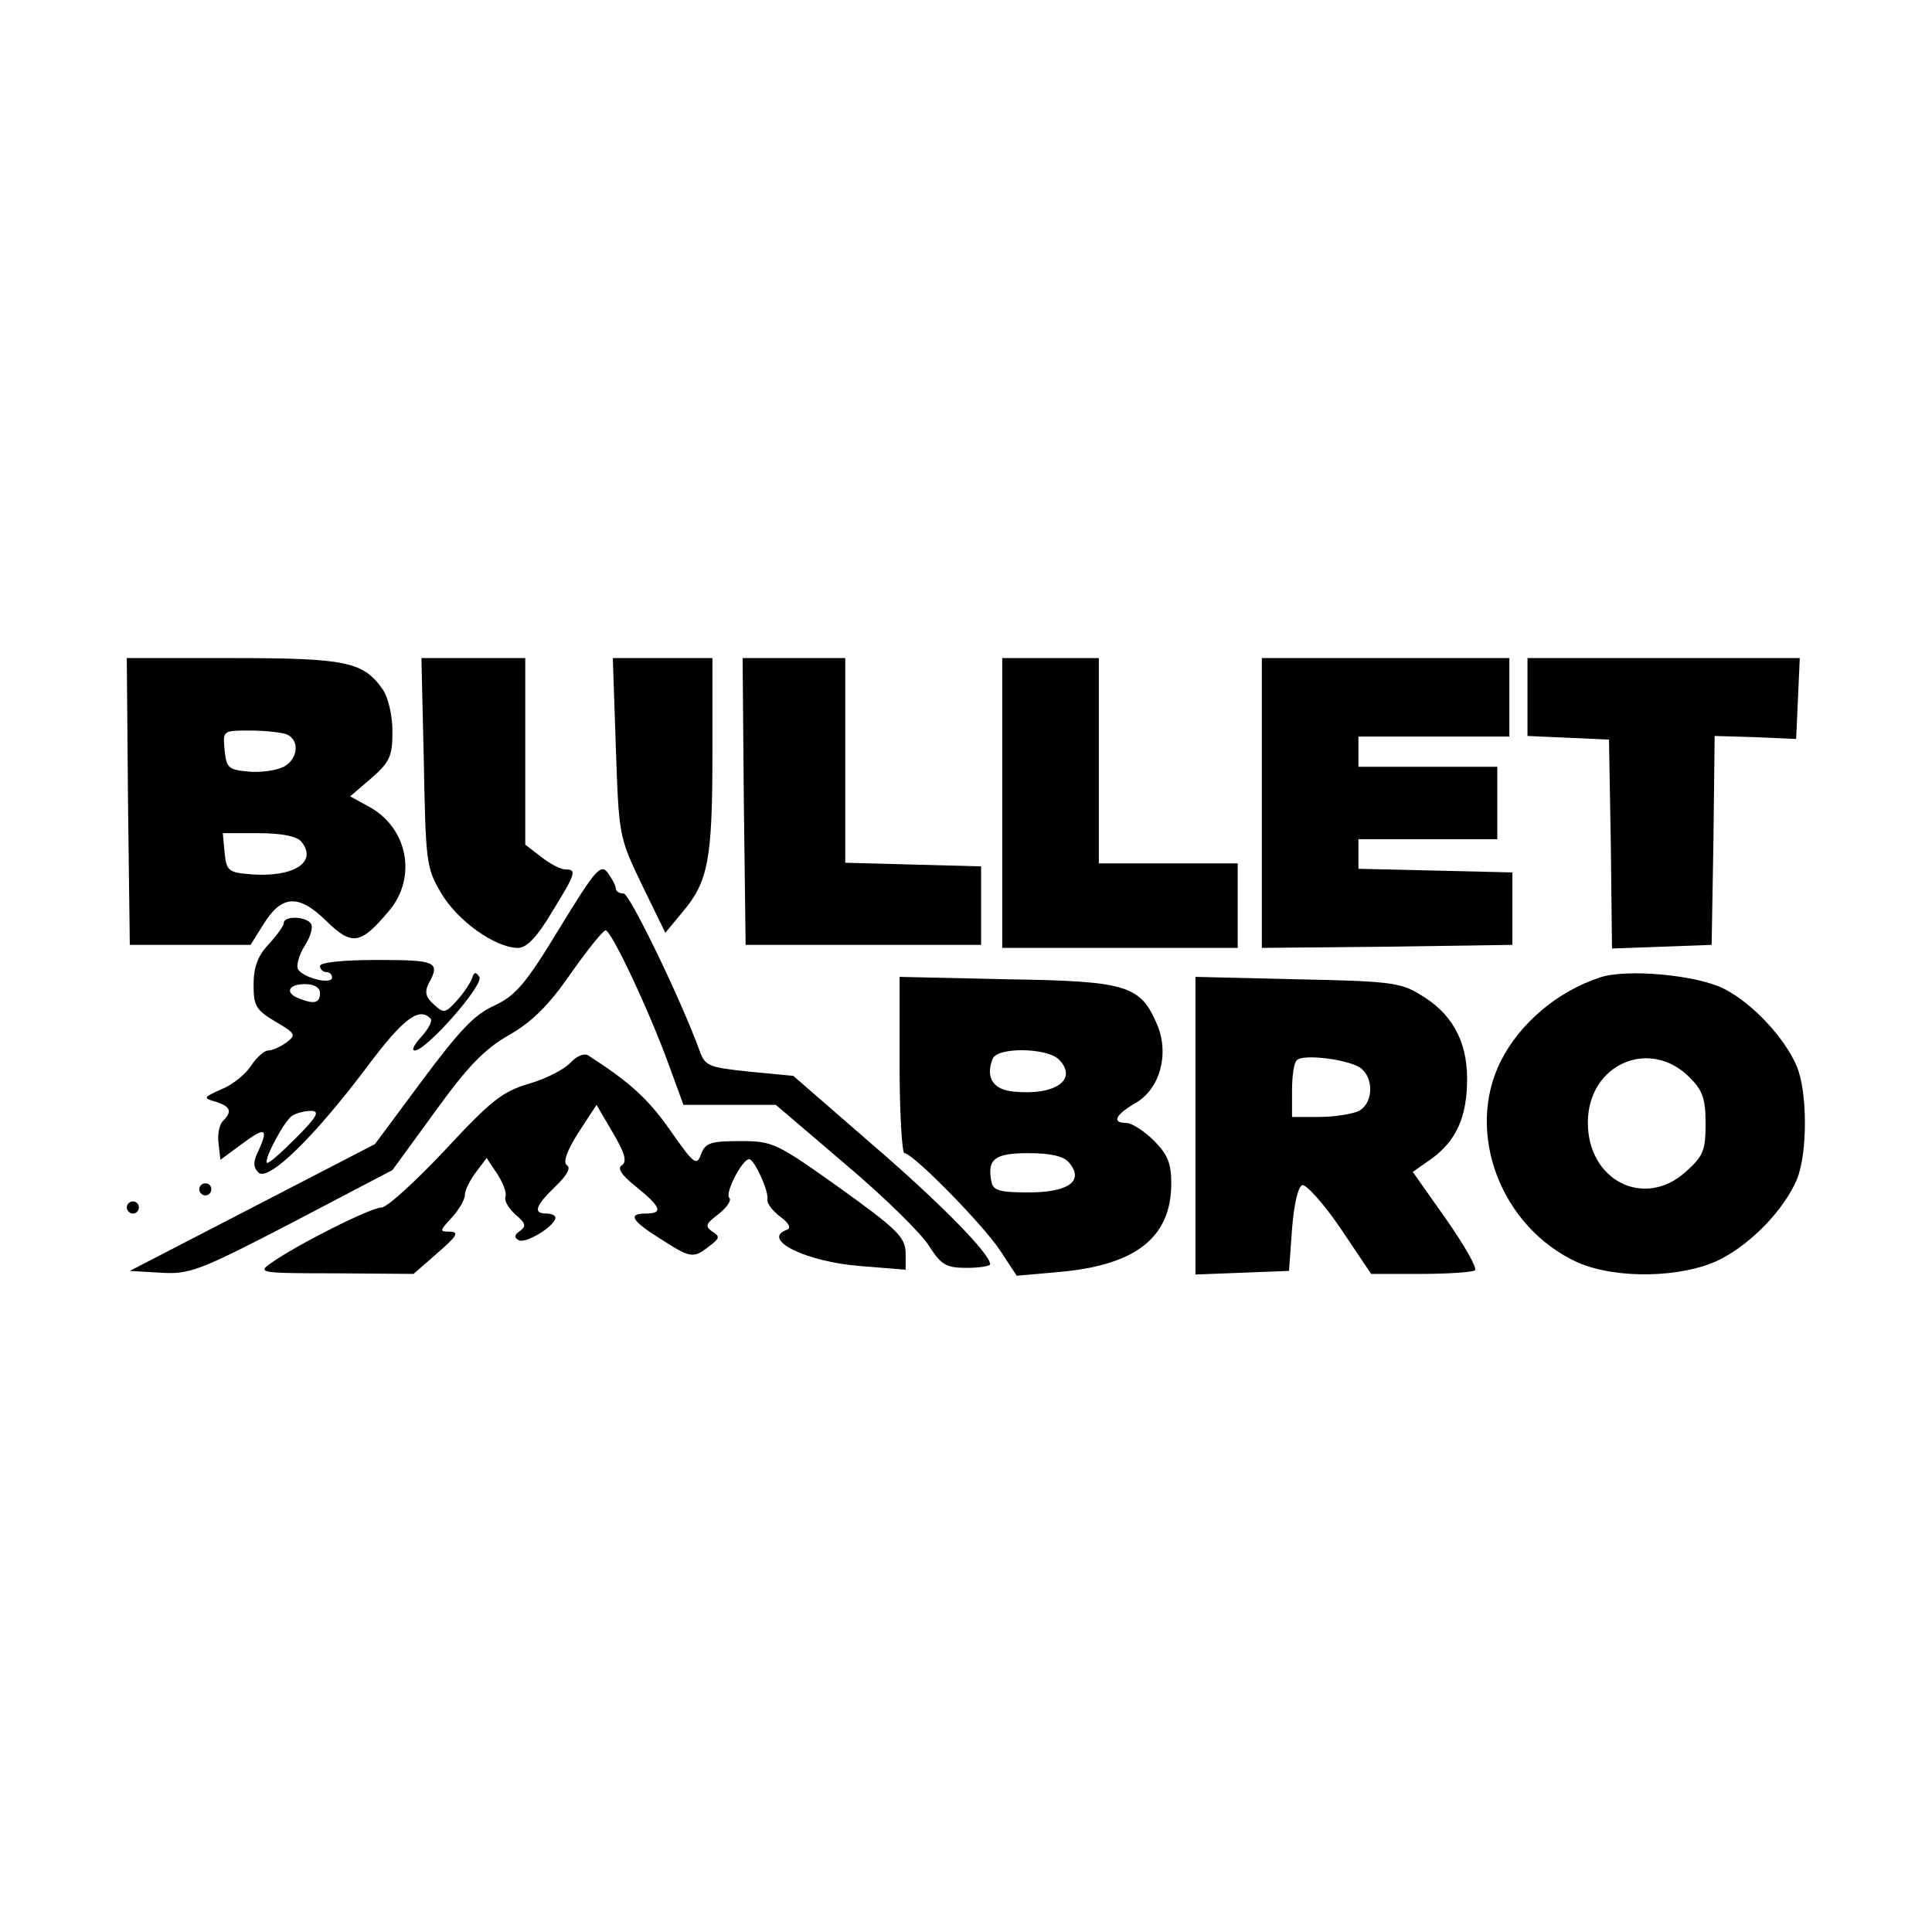<?xml version="1.0" encoding="UTF-8" standalone="no"?> <svg xmlns="http://www.w3.org/2000/svg" version="1.0" width="320pt" height="320pt" viewBox="0 0 320 320" preserveAspectRatio="xMidYMid meet"><g transform="translate(0,320) scale(0.1,-0.1)" fill="#000000" stroke="none"><path d="M212 1873 l3 -238 100 0 100 0 20 32 c31 51 59 53 105 8 43 -42 57 -40 104 16 48 56 31 140 -35 174 l-29 16 35 30 c31 27 35 37 35 78 0 26 -7 56 -16 69 -32 46 -61 52 -249 52 l-175 0 2 -237z m262 111 c23 -9 20 -41 -4 -54 -12 -6 -38 -10 -58 -8 -34 3 -37 6 -40 36 -3 32 -3 32 42 32 24 0 51 -3 60 -6z m25 -178 c28 -34 -13 -60 -85 -54 -36 3 -39 6 -42 36 l-3 32 59 0 c38 0 64 -5 71 -14z"></path><path d="M702 1938 c3 -163 4 -176 28 -216 26 -46 90 -92 128 -92 14 0 31 17 56 59 40 65 42 71 22 71 -7 0 -25 9 -40 21 l-26 20 0 155 0 154 -86 0 -86 0 4 -172z"></path><path d="M1020 1963 c5 -147 5 -149 43 -228 l39 -80 29 35 c42 50 49 86 49 263 l0 157 -82 0 -83 0 5 -147z"></path><path d="M1232 1873 l3 -238 195 0 195 0 0 65 0 65 -112 3 -113 3 0 169 0 170 -85 0 -85 0 2 -237z"></path><path d="M1660 1870 l0 -240 195 0 195 0 0 70 0 70 -115 0 -115 0 0 170 0 170 -80 0 -80 0 0 -240z"></path><path d="M2090 1870 l0 -240 208 2 207 3 0 60 0 60 -127 3 -128 3 0 24 0 25 115 0 115 0 0 60 0 60 -115 0 -115 0 0 25 0 25 125 0 125 0 0 65 0 65 -205 0 -205 0 0 -240z"></path><path d="M2530 2045 l0 -64 68 -3 67 -3 3 -173 2 -173 83 3 82 3 3 173 2 173 68 -2 67 -3 3 67 3 67 -226 0 -225 0 0 -65z"></path><path d="M927 1663 c-57 -94 -73 -112 -109 -129 -32 -14 -58 -42 -119 -124 l-78 -105 -203 -105 -203 -105 51 -3 c48 -3 64 3 218 83 l166 87 70 96 c54 75 82 104 122 127 39 22 67 50 103 102 28 40 54 72 58 72 9 1 72 -132 106 -226 l23 -63 77 0 76 0 116 -99 c64 -54 126 -115 138 -135 20 -31 28 -36 62 -36 21 0 39 3 39 6 0 17 -82 101 -196 199 l-130 113 -73 7 c-66 7 -73 9 -82 34 -30 83 -116 261 -126 261 -7 0 -13 4 -13 8 0 5 -6 16 -13 26 -12 16 -20 7 -80 -91z"></path><path d="M470 1671 c0 -4 -11 -20 -25 -35 -18 -19 -25 -38 -25 -67 0 -35 4 -42 36 -61 34 -20 35 -22 18 -35 -10 -7 -23 -13 -30 -13 -6 0 -19 -11 -28 -25 -9 -14 -31 -32 -49 -39 -31 -14 -31 -15 -9 -21 24 -8 27 -16 11 -32 -6 -6 -9 -23 -7 -37 l3 -27 34 25 c40 30 46 28 30 -8 -10 -20 -10 -29 -1 -38 16 -16 92 58 180 175 59 79 86 100 105 80 4 -3 -3 -17 -15 -30 -12 -13 -17 -23 -11 -23 19 0 115 109 107 122 -6 9 -9 8 -12 -2 -3 -8 -14 -25 -25 -37 -19 -21 -22 -22 -38 -7 -14 12 -16 21 -9 35 20 36 12 39 -85 39 -57 0 -95 -4 -95 -10 0 -5 5 -10 10 -10 6 0 10 -4 10 -9 0 -13 -51 0 -57 15 -2 7 3 24 12 38 9 14 14 30 10 36 -7 12 -45 14 -45 1z m60 -116 c0 -16 -9 -19 -34 -9 -25 9 -19 24 9 24 16 0 25 -6 25 -15z m-40 -240 c-24 -24 -45 -43 -48 -41 -5 6 29 70 42 78 6 4 20 8 31 8 15 0 11 -9 -25 -45z"></path><path d="M2650 1581 c-70 -23 -132 -75 -164 -138 -60 -119 0 -276 127 -334 64 -28 174 -26 236 5 53 27 106 83 127 132 18 43 18 145 0 188 -20 47 -73 104 -120 128 -44 23 -162 34 -206 19z m149 -166 c21 -21 26 -35 26 -76 0 -45 -4 -54 -33 -80 -69 -62 -163 -14 -162 83 1 96 103 140 169 73z"></path><path d="M1490 1436 c0 -80 4 -146 8 -146 14 0 131 -119 159 -162 l27 -41 68 6 c129 11 188 57 188 147 0 33 -6 48 -29 71 -16 16 -37 29 -45 29 -25 0 -19 13 13 32 42 23 58 81 38 130 -28 66 -49 73 -249 76 l-178 4 0 -146z m264 9 c32 -33 -6 -60 -75 -53 -34 3 -47 23 -35 54 7 20 90 19 110 -1z m17 -171 c25 -30 -1 -49 -67 -49 -49 0 -59 3 -62 18 -7 37 5 47 61 47 38 0 59 -5 68 -16z"></path><path d="M1980 1335 l0 -246 78 3 77 3 5 69 c3 40 10 71 17 73 6 2 35 -30 63 -71 l51 -76 83 0 c45 0 86 3 89 6 4 4 -18 42 -48 85 l-55 78 30 21 c42 30 60 70 60 133 0 64 -26 110 -80 141 -31 19 -55 21 -202 24 l-168 4 0 -247z m275 95 c21 -18 19 -57 -4 -70 -11 -5 -40 -10 -65 -10 l-46 0 0 43 c0 24 3 47 8 51 10 11 89 1 107 -14z"></path><path d="M945 1440 c-10 -11 -41 -27 -69 -35 -44 -13 -63 -28 -139 -110 -49 -52 -96 -95 -105 -95 -18 0 -141 -62 -183 -92 -23 -16 -19 -17 106 -17 l130 -1 40 35 c31 27 36 34 21 35 -19 0 -18 1 2 23 12 13 22 30 22 38 0 8 9 25 18 37 l18 24 18 -27 c9 -14 16 -31 13 -38 -2 -6 6 -19 17 -29 17 -14 18 -19 7 -27 -9 -6 -10 -11 -2 -15 11 -7 60 23 61 37 0 4 -7 7 -15 7 -23 0 -18 13 15 45 19 18 26 31 19 35 -7 5 0 24 19 54 l30 46 27 -46 c20 -34 24 -48 15 -54 -8 -5 -1 -16 24 -36 41 -33 45 -44 16 -44 -31 0 -24 -12 24 -42 50 -32 54 -33 81 -12 17 13 18 16 5 24 -13 9 -11 13 10 29 14 11 22 23 18 27 -8 7 21 64 33 64 8 0 33 -53 30 -67 -1 -6 9 -19 21 -28 15 -11 19 -19 11 -22 -43 -16 32 -53 122 -60 l75 -6 0 29 c-1 25 -15 39 -110 107 -104 74 -110 77 -164 77 -49 0 -58 -3 -65 -22 -7 -20 -12 -16 -51 40 -37 53 -69 81 -136 124 -6 4 -19 -1 -29 -12z"></path><path d="M330 1230 c0 -5 5 -10 10 -10 6 0 10 5 10 10 0 6 -4 10 -10 10 -5 0 -10 -4 -10 -10z"></path><path d="M210 1200 c0 -5 5 -10 10 -10 6 0 10 5 10 10 0 6 -4 10 -10 10 -5 0 -10 -4 -10 -10z"></path></g></svg> 